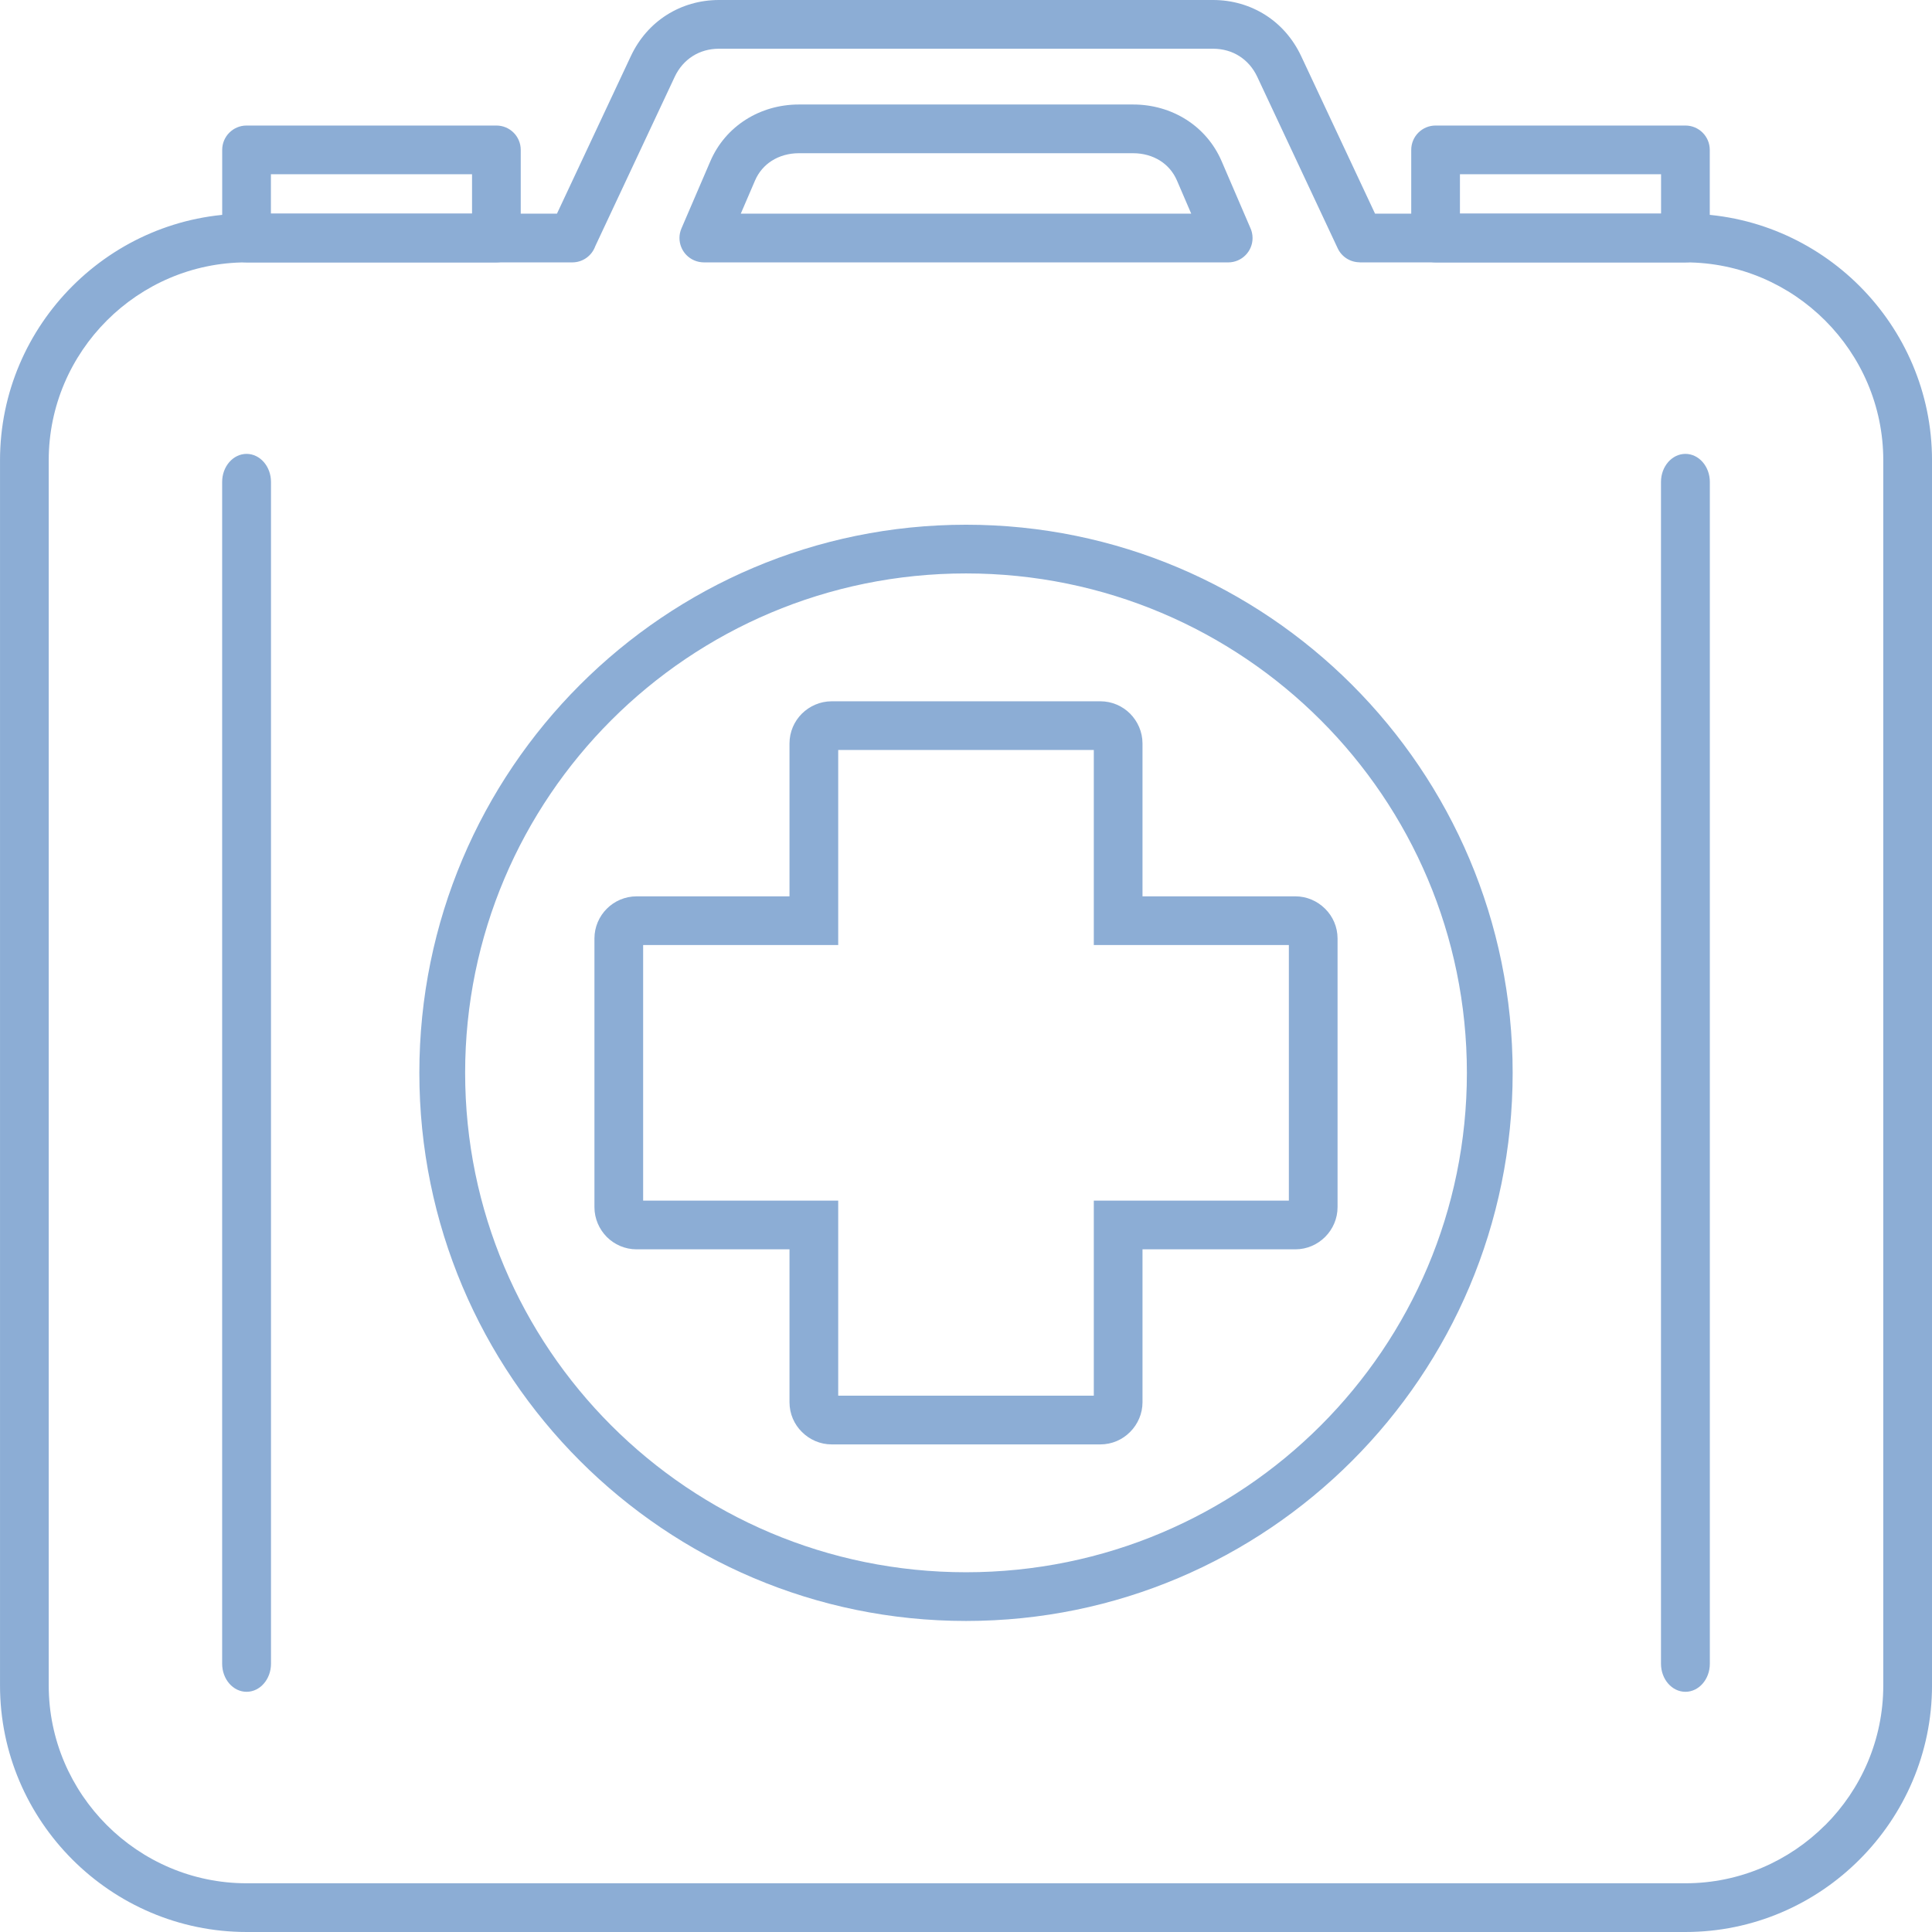<?xml version="1.0" encoding="UTF-8"?>
<!DOCTYPE svg PUBLIC "-//W3C//DTD SVG 1.1//EN" "http://www.w3.org/Graphics/SVG/1.1/DTD/svg11.dtd">
<!-- Creator: CorelDRAW 2020 (64-Bit) -->
<svg xmlns="http://www.w3.org/2000/svg" xml:space="preserve" width="24.553mm" height="24.553mm" version="1.1" style="shape-rendering:geometricPrecision; text-rendering:geometricPrecision; image-rendering:optimizeQuality; fill-rule:evenodd; clip-rule:evenodd"
viewBox="0 0 2268.21 2268.21"
 xmlns:xlink="http://www.w3.org/1999/xlink"
 xmlns:xodm="http://www.corel.com/coreldraw/odm/2003">
 <defs>
  <style type="text/css">
   <![CDATA[
    .fil0 {fill:#8CADD5;fill-rule:nonzero}
   ]]>
  </style>
 </defs>
 <g id="Layer_x0020_1">
  <g id="_2707810044656">
   <g id="_2194963236864">
    <path class="fil0" d="M318.06 250.85l236.12 0 0 -46.28 -236.12 0 0 46.28zm264.71 57.18l-293.31 0c-15.78,0 -28.59,-12.8 -28.59,-28.59l0 -103.47c0,-15.79 12.81,-28.59 28.59,-28.59l293.31 0c15.79,0 28.59,12.8 28.59,28.59l0 103.47c0,15.79 -12.8,28.59 -28.59,28.59z"/>
    <path class="fil0" d="M1714.01 250.85l236.12 0 0 -46.28 -236.12 0 0 46.28zm264.71 57.18l-293.31 0c-15.79,0 -28.59,-12.8 -28.59,-28.59l0 -103.47c0,-15.79 12.8,-28.59 28.59,-28.59l293.31 0c15.78,0 28.59,12.8 28.59,28.59l0 103.47c0,15.79 -12.81,28.59 -28.59,28.59z"/>
    <path class="fil0" d="M260.81 565.83c0,-18.2 12.84,-32.96 28.67,-32.96 15.84,0 28.68,14.76 28.68,32.96l0 1387.41c0,18.2 -12.84,32.97 -28.68,32.97 -15.83,0 -28.67,-14.77 -28.67,-32.97l0 -1387.41z"/>
    <path class="fil0" d="M1950.04 565.83c0,-18.2 12.84,-32.96 28.68,-32.96 15.83,0 28.67,14.76 28.67,32.96l0 1387.41c0,18.2 -12.84,32.97 -28.67,32.97 -15.84,0 -28.68,-14.77 -28.68,-32.97l0 -1387.41z"/>
    <path class="fil0" d="M289.48 250.85l364.39 0 86.74 -184.92c9.63,-20.53 24.18,-36.99 42,-48.32 17.91,-11.38 38.97,-17.61 61.52,-17.61l579.95 0c22.53,0 43.59,6.22 61.52,17.6 17.82,11.32 32.37,27.8 42.01,48.33l86.73 184.92 364.39 0c79.64,0 152.02,32.55 204.47,85.01 52.45,52.47 85.02,124.86 85.02,204.48l0 1438.41c0,79.51 -32.59,151.88 -85.08,204.39 -52.4,52.51 -124.79,85.07 -204.41,85.07l-1689.24 0c-79.62,0 -152.02,-32.57 -204.46,-85.01 -52.45,-52.45 -85.02,-124.82 -85.02,-204.45l0 -1438.41c0,-79.62 32.56,-152.01 85.02,-204.48 52.45,-52.45 124.84,-85.01 204.46,-85.01zm382.43 57.19l-382.43 0c-63.85,0 -121.92,26.14 -164.03,68.25 -42.11,42.12 -68.25,100.19 -68.25,164.05l0 1438.41c0,63.84 26.14,121.91 68.25,164.02 42.1,42.09 100.18,68.24 164.03,68.24l1689.24 0c63.85,0 121.92,-26.14 164.03,-68.25l0.11 0c42.04,-42.03 68.15,-100.1 68.15,-164.01l0 -1438.41c0,-63.85 -26.14,-121.93 -68.25,-164.05 -42.11,-42.11 -100.18,-68.25 -164.04,-68.25l-382.43 0 0 -0.11c-10.71,-0.01 -20.97,-6.08 -25.8,-16.42l-94.48 -201.44c-4.85,-10.31 -12.14,-18.58 -21.03,-24.22 -8.79,-5.6 -19.38,-8.65 -30.91,-8.65l-579.95 0c-11.53,0 -22.12,3.06 -30.91,8.66 -8.9,5.65 -16.18,13.91 -21.02,24.21l-93.37 199.05c-3.97,11.03 -14.51,18.92 -26.92,18.92zm197.78 -57.19l528.83 0 -16.73 -38.88c-4.29,-9.98 -11.2,-17.88 -19.7,-23.26 -9.02,-5.74 -20.01,-8.83 -31.78,-8.83l-392.44 0c-11.74,0 -22.73,3.11 -31.76,8.85 -8.53,5.42 -15.45,13.32 -19.7,23.24l-16.72 38.88zm572.24 57.19l-615.64 0c-3.77,-0.02 -7.6,-0.77 -11.28,-2.35 -14.49,-6.24 -21.2,-23.05 -14.97,-37.53l33.87 -78.75c8.94,-20.83 23.56,-37.45 41.61,-48.92 18.16,-11.56 39.74,-17.81 62.36,-17.81l392.44 0c22.63,0 44.19,6.22 62.38,17.78 18.02,11.46 32.61,28.06 41.59,48.95l33.35 77.49c1.85,3.79 2.89,8.05 2.89,12.55 0,15.8 -12.8,28.6 -28.6,28.6l0.01 0z"/>
    <path class="fil0" d="M976.43 823.32l315.37 0c13.65,0 26.04,5.58 34.99,14.53 8.95,9.07 14.53,21.47 14.53,34.99l0 179.48 179.47 0c13.52,0 25.93,5.58 34.94,14.59 9.02,8.89 14.59,21.28 14.59,34.93l0 315.38c0,13.52 -5.56,25.88 -14.52,34.88l-0.12 0.12c-9,8.96 -21.36,14.52 -34.88,14.52l-179.47 0 0 179.49c0,13.52 -5.59,25.93 -14.59,34.94 -8.9,9.02 -21.28,14.59 -34.94,14.59l-315.37 0c-13.53,0 -25.93,-5.57 -34.95,-14.59 -9.01,-8.89 -14.59,-21.28 -14.59,-34.94l0 -179.49 -179.49 0c-13.65,0 -26.04,-5.57 -34.99,-14.52 -8.94,-9.06 -14.52,-21.48 -14.52,-35l0 -315.38c0,-13.64 5.57,-26.04 14.52,-34.99 8.95,-8.95 21.34,-14.52 34.99,-14.52l179.49 0 0 -179.48c0,-13.65 5.58,-26.04 14.53,-34.99 9.07,-8.95 21.47,-14.53 35,-14.53zm307.72 57.17l-300.07 0 0 229 -229.02 0 0 300.07 229.02 0 0 229.01 300.07 0 0 -229.01 229 0 0 -300.07 -229 0 0 -229z"/>
    <path class="fil0" d="M1134.12 616.04c176.82,0 337.07,71.83 453.17,187.92 116.52,116.52 188.6,277.6 188.6,455.58 0,177.98 -72.07,339.05 -188.6,455.58 -116.09,116.09 -276.34,187.92 -453.17,187.92 -176.84,0 -337.08,-71.83 -453.19,-187.92 -116.53,-116.53 -188.6,-277.61 -188.6,-455.58 0,-177.97 72.07,-339.05 188.61,-455.57 116.09,-116.1 276.34,-187.93 453.18,-187.93zm416.43 229.46c-106.44,-106.44 -253.68,-172.28 -416.43,-172.28 -162.75,0 -310,65.84 -416.44,172.29 -106.02,106.01 -171.6,252.42 -171.6,414.03 0,161.61 65.58,308.01 171.6,414.03 106.45,106.44 253.68,172.29 416.45,172.29 162.75,0 309.99,-65.85 416.43,-172.29 106.01,-106.01 171.6,-252.41 171.6,-414.03 0,-161.62 -65.58,-308.01 -171.6,-414.04z"/>
   </g>
  </g>
 </g>
</svg>
